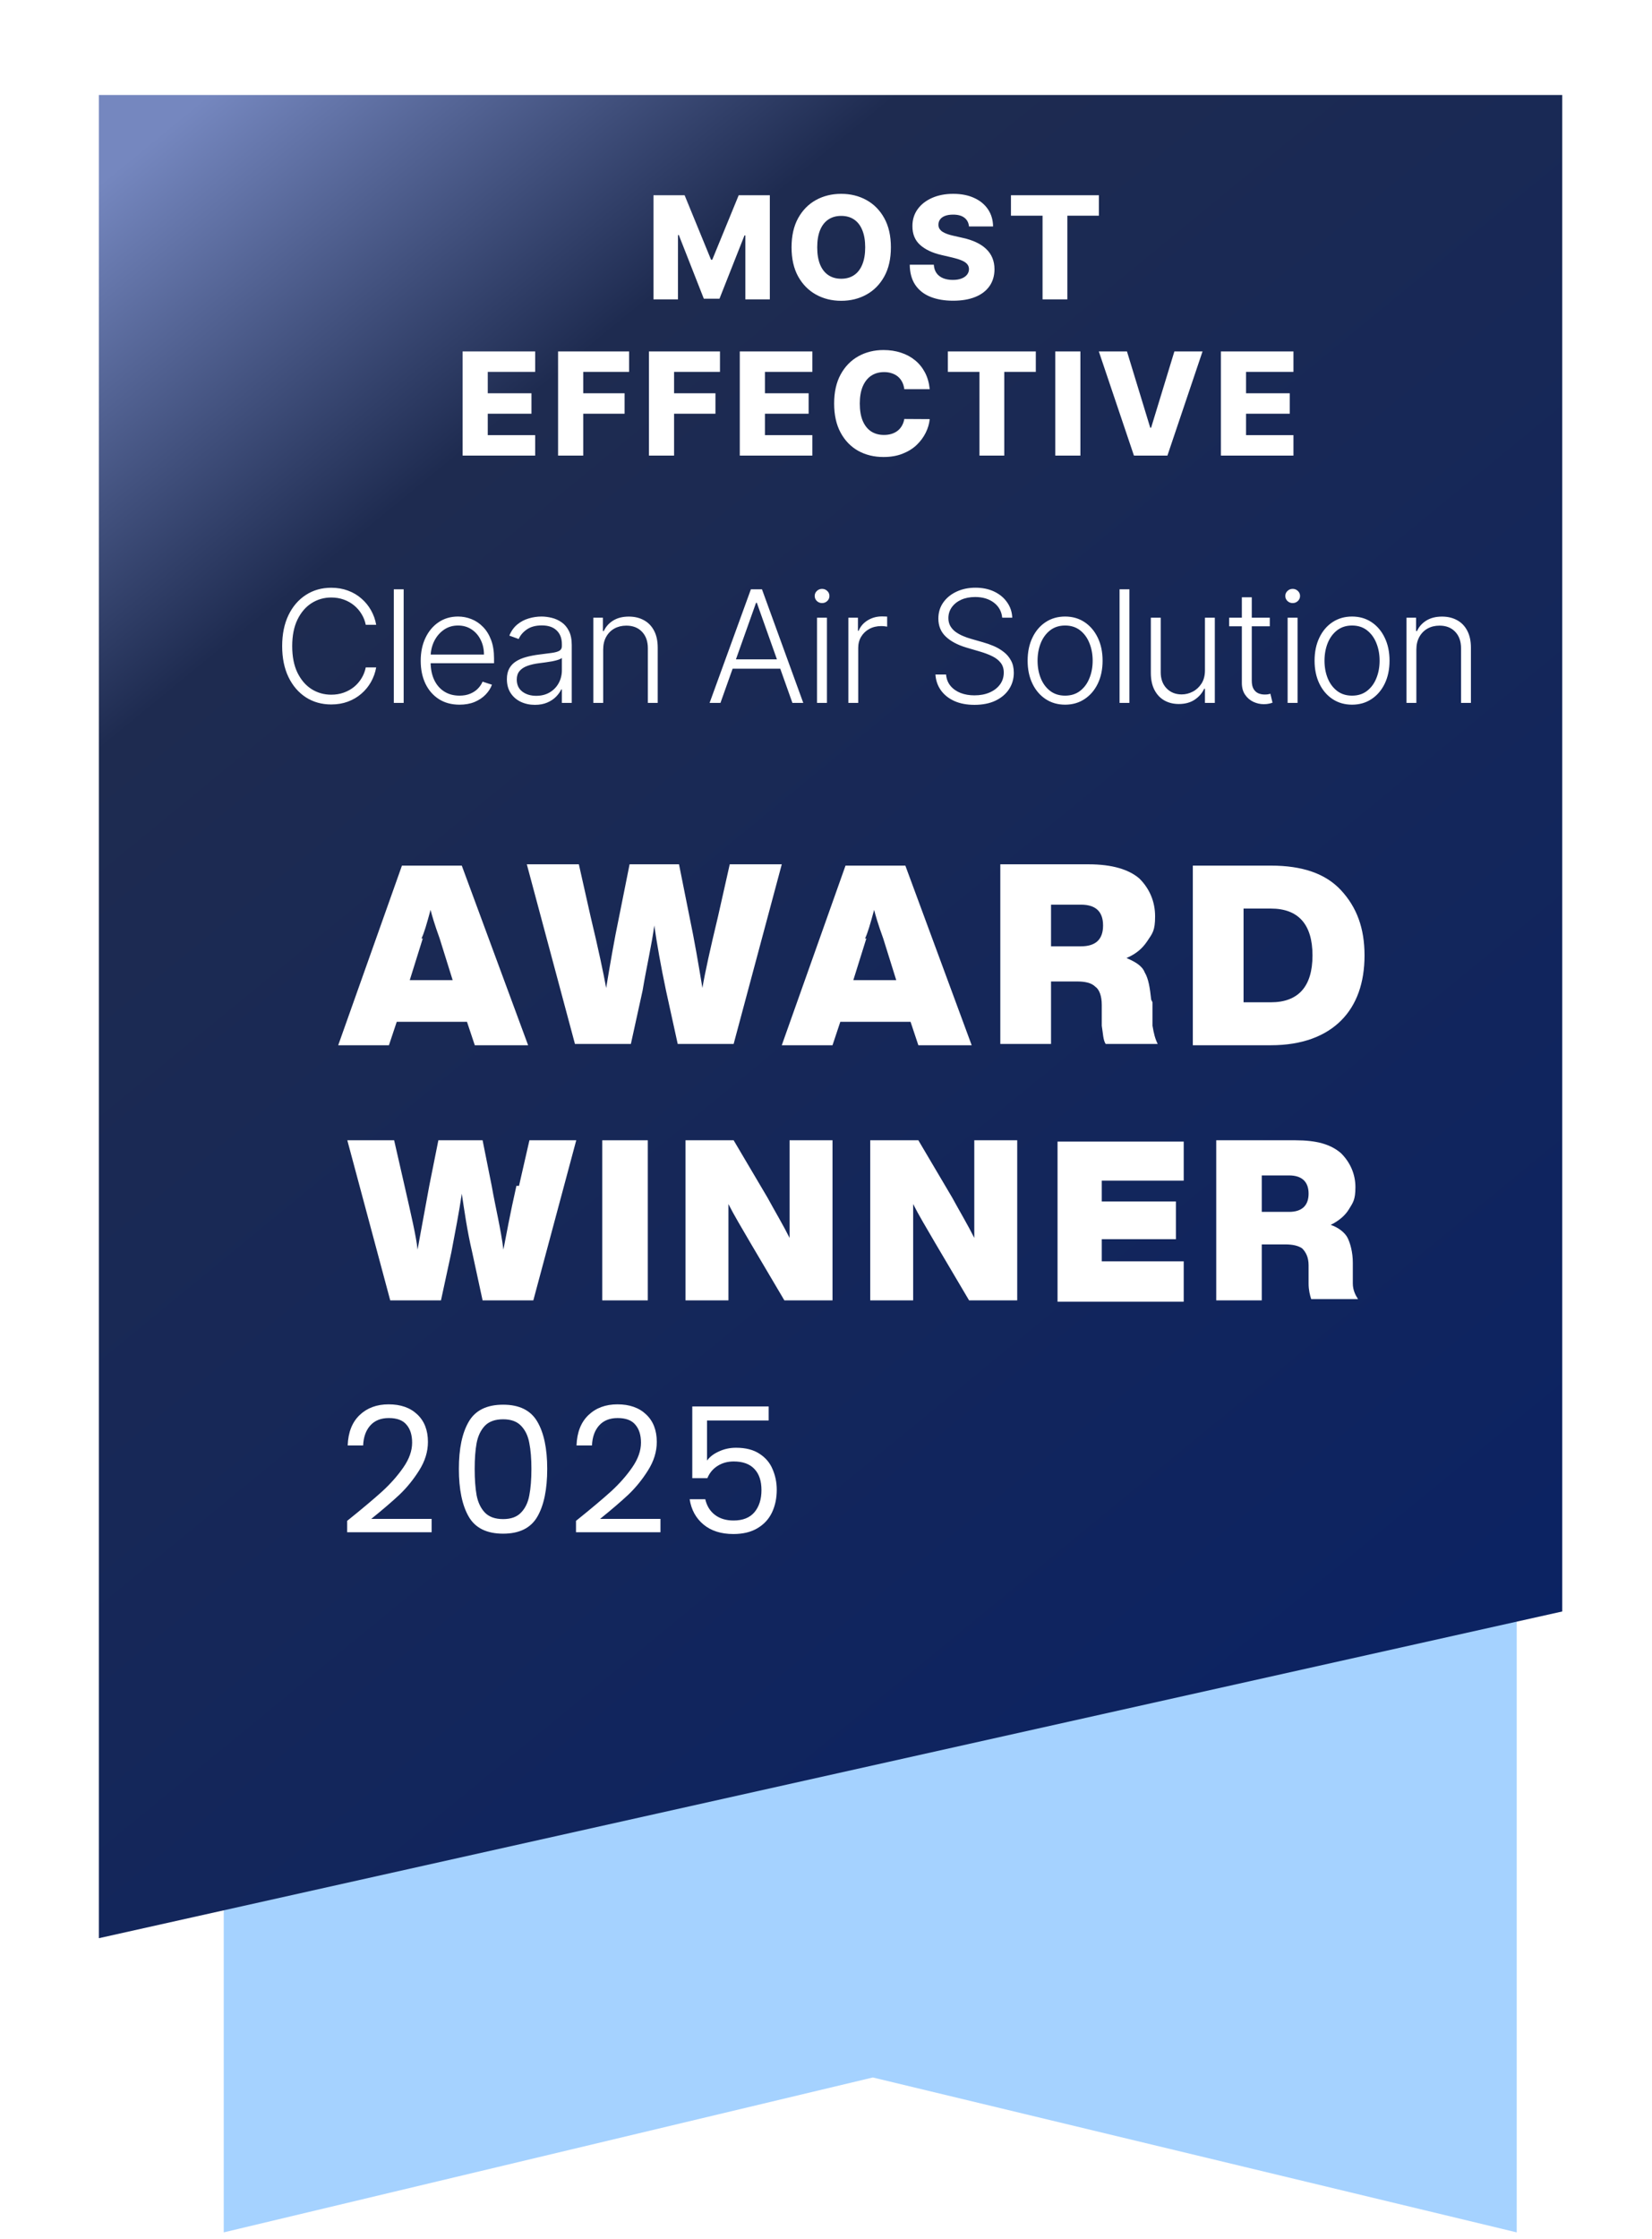 <svg width="127" height="172" viewBox="0 0 127 172" fill="none" xmlns="http://www.w3.org/2000/svg">
<path d="M116.6 171.5L67.1 159.6L17.2 171.5V40.6H116.6V171.5Z" fill="#A5D2FF"/>
<g filter="url(#filter0_d_4234_3989)">
<path d="M123.5 119L11 144.1V2.5H123.5V119Z" fill="url(#paint0_linear_4234_3989)"/>
</g>
<path d="M26.689 116.838C27.831 115.92 28.727 115.168 29.375 114.583C30.023 113.989 30.567 113.373 31.009 112.734C31.459 112.086 31.683 111.451 31.683 110.83C31.683 110.245 31.54 109.786 31.252 109.453C30.973 109.111 30.518 108.94 29.888 108.94C29.276 108.94 28.799 109.134 28.457 109.521C28.124 109.899 27.944 110.407 27.917 111.046H26.729C26.765 110.038 27.071 109.26 27.647 108.711C28.223 108.162 28.965 107.887 29.875 107.887C30.802 107.887 31.535 108.144 32.075 108.657C32.624 109.17 32.898 109.876 32.898 110.776C32.898 111.523 32.673 112.252 32.224 112.963C31.782 113.665 31.279 114.286 30.712 114.826C30.145 115.357 29.42 115.978 28.538 116.689H33.182V117.715H26.689V116.838ZM35.277 112.842C35.277 111.294 35.529 110.088 36.033 109.224C36.537 108.351 37.419 107.914 38.679 107.914C39.93 107.914 40.808 108.351 41.312 109.224C41.816 110.088 42.068 111.294 42.068 112.842C42.068 114.417 41.816 115.641 41.312 116.514C40.808 117.387 39.93 117.823 38.679 117.823C37.419 117.823 36.537 117.387 36.033 116.514C35.529 115.641 35.277 114.417 35.277 112.842ZM40.853 112.842C40.853 112.059 40.799 111.397 40.691 110.857C40.592 110.308 40.38 109.867 40.056 109.534C39.741 109.201 39.282 109.035 38.679 109.035C38.067 109.035 37.599 109.201 37.275 109.534C36.96 109.867 36.749 110.308 36.641 110.857C36.542 111.397 36.492 112.059 36.492 112.842C36.492 113.652 36.542 114.331 36.641 114.88C36.749 115.429 36.96 115.87 37.275 116.203C37.599 116.536 38.067 116.703 38.679 116.703C39.282 116.703 39.741 116.536 40.056 116.203C40.38 115.87 40.592 115.429 40.691 114.88C40.799 114.331 40.853 113.652 40.853 112.842ZM44.281 116.838C45.424 115.92 46.319 115.168 46.967 114.583C47.615 113.989 48.16 113.373 48.601 112.734C49.051 112.086 49.276 111.451 49.276 110.83C49.276 110.245 49.132 109.786 48.844 109.453C48.565 109.111 48.11 108.94 47.48 108.94C46.868 108.94 46.391 109.134 46.049 109.521C45.716 109.899 45.536 110.407 45.509 111.046H44.321C44.357 110.038 44.663 109.26 45.239 108.711C45.815 108.162 46.558 107.887 47.467 107.887C48.394 107.887 49.127 108.144 49.667 108.657C50.216 109.17 50.491 109.876 50.491 110.776C50.491 111.523 50.266 112.252 49.816 112.963C49.375 113.665 48.871 114.286 48.304 114.826C47.737 115.357 47.012 115.978 46.13 116.689H50.774V117.715H44.281V116.838ZM59.093 109.129H54.354V112.207C54.561 111.919 54.867 111.685 55.272 111.505C55.677 111.316 56.114 111.222 56.582 111.222C57.329 111.222 57.936 111.379 58.404 111.694C58.872 112 59.205 112.401 59.403 112.896C59.61 113.382 59.714 113.899 59.714 114.448C59.714 115.096 59.592 115.677 59.349 116.19C59.106 116.703 58.733 117.108 58.229 117.405C57.734 117.702 57.117 117.85 56.379 117.85C55.434 117.85 54.669 117.607 54.084 117.121C53.499 116.635 53.144 115.987 53.018 115.177H54.219C54.336 115.69 54.584 116.091 54.962 116.379C55.34 116.667 55.817 116.811 56.393 116.811C57.104 116.811 57.639 116.599 57.999 116.176C58.359 115.744 58.539 115.177 58.539 114.475C58.539 113.773 58.359 113.233 57.999 112.855C57.639 112.468 57.108 112.275 56.406 112.275C55.929 112.275 55.511 112.392 55.151 112.626C54.8 112.851 54.543 113.161 54.381 113.557H53.22V108.049H59.093V109.129Z" fill="white"/>
<path d="M50.237 15H52.631L54.663 19.953H54.756L56.788 15H59.182V23H57.299V18.086H57.233L55.311 22.949H54.108L52.186 18.059H52.12V23H50.237V15ZM68.489 19C68.489 19.88 68.32 20.626 67.981 21.238C67.643 21.85 67.184 22.315 66.606 22.633C66.031 22.951 65.385 23.109 64.669 23.109C63.95 23.109 63.303 22.949 62.727 22.629C62.152 22.309 61.695 21.844 61.356 21.234C61.02 20.622 60.852 19.878 60.852 19C60.852 18.12 61.02 17.374 61.356 16.762C61.695 16.15 62.152 15.685 62.727 15.367C63.303 15.05 63.95 14.891 64.669 14.891C65.385 14.891 66.031 15.05 66.606 15.367C67.184 15.685 67.643 16.15 67.981 16.762C68.32 17.374 68.489 18.12 68.489 19ZM66.513 19C66.513 18.479 66.438 18.039 66.29 17.68C66.144 17.32 65.933 17.048 65.657 16.863C65.384 16.678 65.054 16.586 64.669 16.586C64.286 16.586 63.956 16.678 63.681 16.863C63.404 17.048 63.192 17.32 63.044 17.68C62.898 18.039 62.825 18.479 62.825 19C62.825 19.521 62.898 19.961 63.044 20.32C63.192 20.68 63.404 20.952 63.681 21.137C63.956 21.322 64.286 21.414 64.669 21.414C65.054 21.414 65.384 21.322 65.657 21.137C65.933 20.952 66.144 20.68 66.29 20.32C66.438 19.961 66.513 19.521 66.513 19ZM74.492 17.398C74.466 17.112 74.35 16.889 74.144 16.73C73.941 16.569 73.651 16.488 73.273 16.488C73.023 16.488 72.815 16.521 72.648 16.586C72.482 16.651 72.357 16.741 72.273 16.855C72.19 16.967 72.147 17.096 72.144 17.242C72.139 17.362 72.163 17.467 72.215 17.559C72.269 17.65 72.348 17.73 72.449 17.801C72.553 17.869 72.678 17.928 72.824 17.98C72.97 18.033 73.134 18.078 73.316 18.117L74.004 18.273C74.4 18.359 74.749 18.474 75.051 18.617C75.356 18.76 75.611 18.931 75.816 19.129C76.025 19.327 76.182 19.555 76.289 19.812C76.396 20.07 76.451 20.359 76.453 20.68C76.451 21.185 76.323 21.619 76.07 21.98C75.818 22.342 75.454 22.62 74.981 22.812C74.509 23.005 73.94 23.102 73.273 23.102C72.604 23.102 72.021 23.001 71.523 22.801C71.026 22.6 70.639 22.296 70.363 21.887C70.087 21.478 69.945 20.961 69.938 20.336H71.789C71.805 20.594 71.874 20.809 71.996 20.98C72.118 21.152 72.287 21.283 72.5 21.371C72.716 21.46 72.966 21.504 73.25 21.504C73.51 21.504 73.732 21.469 73.914 21.398C74.099 21.328 74.241 21.23 74.34 21.105C74.439 20.98 74.49 20.837 74.492 20.676C74.49 20.525 74.443 20.396 74.352 20.289C74.26 20.18 74.12 20.086 73.93 20.008C73.742 19.927 73.503 19.853 73.211 19.785L72.375 19.59C71.682 19.431 71.137 19.174 70.738 18.82C70.34 18.463 70.142 17.982 70.144 17.375C70.142 16.88 70.275 16.447 70.543 16.074C70.811 15.702 71.182 15.412 71.656 15.203C72.13 14.995 72.671 14.891 73.277 14.891C73.897 14.891 74.435 14.996 74.891 15.207C75.349 15.415 75.704 15.708 75.957 16.086C76.21 16.463 76.338 16.901 76.344 17.398H74.492ZM77.718 16.57V15H84.48V16.57H82.054V23H80.148V16.57H77.718ZM35.564 35V27H41.142V28.57H37.498V30.211H40.857V31.785H37.498V33.43H41.142V35H35.564ZM42.903 35V27H48.364V28.57H44.837V30.211H48.017V31.785H44.837V35H42.903ZM49.888 35V27H55.349V28.57H51.821V30.211H55.001V31.785H51.821V35H49.888ZM56.872 35V27H62.45V28.57H58.806V30.211H62.165V31.785H58.806V33.43H62.45V35H56.872ZM71.473 29.898H69.52C69.494 29.698 69.441 29.517 69.36 29.355C69.279 29.194 69.172 29.056 69.04 28.941C68.907 28.827 68.749 28.74 68.567 28.68C68.387 28.617 68.188 28.586 67.969 28.586C67.581 28.586 67.247 28.681 66.965 28.871C66.687 29.061 66.472 29.336 66.321 29.695C66.172 30.055 66.098 30.49 66.098 31C66.098 31.531 66.174 31.977 66.325 32.336C66.478 32.693 66.693 32.962 66.969 33.145C67.248 33.324 67.577 33.414 67.957 33.414C68.171 33.414 68.365 33.387 68.54 33.332C68.717 33.277 68.872 33.198 69.004 33.094C69.14 32.987 69.251 32.858 69.336 32.707C69.425 32.553 69.486 32.38 69.52 32.188L71.473 32.199C71.439 32.553 71.336 32.902 71.165 33.246C70.995 33.59 70.762 33.904 70.465 34.188C70.168 34.469 69.806 34.693 69.379 34.859C68.955 35.026 68.468 35.109 67.918 35.109C67.195 35.109 66.546 34.95 65.973 34.633C65.403 34.312 64.952 33.846 64.622 33.234C64.291 32.622 64.126 31.878 64.126 31C64.126 30.12 64.293 29.374 64.629 28.762C64.965 28.15 65.42 27.685 65.993 27.367C66.566 27.049 67.207 26.891 67.918 26.891C68.403 26.891 68.851 26.958 69.262 27.094C69.674 27.227 70.036 27.422 70.348 27.68C70.661 27.935 70.915 28.249 71.11 28.621C71.305 28.994 71.426 29.419 71.473 29.898ZM72.868 28.57V27H79.63V28.57H77.204V35H75.298V28.57H72.868ZM83.058 27V35H81.124V27H83.058ZM86.638 27L88.427 32.859H88.493L90.282 27H92.446L89.747 35H87.173L84.474 27H86.638ZM93.858 35V27H99.436V28.57H95.791V30.211H99.151V31.785H95.791V33.43H99.436V35H93.858Z" fill="white"/>
<path d="M28.92 48H28.118C28.059 47.702 27.951 47.426 27.795 47.173C27.641 46.918 27.448 46.695 27.215 46.504C26.982 46.314 26.718 46.166 26.422 46.061C26.127 45.956 25.807 45.903 25.464 45.903C24.913 45.903 24.41 46.047 23.955 46.334C23.503 46.621 23.141 47.043 22.868 47.599C22.599 48.153 22.464 48.832 22.464 49.636C22.464 50.446 22.599 51.128 22.868 51.682C23.141 52.236 23.503 52.656 23.955 52.943C24.41 53.227 24.913 53.369 25.464 53.369C25.807 53.369 26.127 53.317 26.422 53.212C26.718 53.106 26.982 52.96 27.215 52.773C27.448 52.582 27.641 52.359 27.795 52.104C27.951 51.848 28.059 51.571 28.118 51.273H28.92C28.849 51.673 28.715 52.047 28.519 52.394C28.326 52.737 28.079 53.038 27.777 53.297C27.479 53.555 27.136 53.757 26.746 53.902C26.357 54.047 25.93 54.119 25.464 54.119C24.731 54.119 24.08 53.936 23.512 53.57C22.944 53.2 22.498 52.68 22.174 52.01C21.853 51.34 21.692 50.548 21.692 49.636C21.692 48.724 21.853 47.933 22.174 47.263C22.498 46.592 22.944 46.074 23.512 45.707C24.08 45.338 24.731 45.153 25.464 45.153C25.93 45.153 26.357 45.226 26.746 45.371C27.136 45.513 27.479 45.715 27.777 45.976C28.079 46.234 28.326 46.535 28.519 46.879C28.715 47.223 28.849 47.597 28.92 48ZM31.032 45.273V54H30.274V45.273H31.032ZM35.326 54.136C34.715 54.136 34.186 53.994 33.74 53.71C33.294 53.423 32.949 53.027 32.705 52.521C32.463 52.013 32.343 51.428 32.343 50.766C32.343 50.106 32.463 49.521 32.705 49.01C32.949 48.496 33.286 48.094 33.715 47.804C34.147 47.511 34.645 47.365 35.211 47.365C35.566 47.365 35.908 47.43 36.238 47.561C36.567 47.689 36.863 47.886 37.124 48.153C37.388 48.418 37.597 48.751 37.75 49.155C37.904 49.555 37.98 50.03 37.98 50.578V50.953H32.867V50.284H37.205C37.205 49.864 37.12 49.486 36.949 49.151C36.782 48.812 36.547 48.545 36.246 48.349C35.948 48.153 35.603 48.055 35.211 48.055C34.796 48.055 34.431 48.166 34.115 48.388C33.8 48.609 33.553 48.902 33.374 49.266C33.198 49.629 33.108 50.027 33.105 50.459V50.859C33.105 51.379 33.195 51.834 33.374 52.223C33.556 52.609 33.813 52.909 34.145 53.122C34.478 53.335 34.871 53.442 35.326 53.442C35.635 53.442 35.907 53.394 36.139 53.297C36.375 53.2 36.573 53.071 36.732 52.909C36.894 52.744 37.016 52.564 37.098 52.368L37.819 52.602C37.719 52.878 37.556 53.132 37.328 53.365C37.104 53.598 36.823 53.785 36.485 53.928C36.15 54.067 35.763 54.136 35.326 54.136ZM41.12 54.149C40.725 54.149 40.364 54.072 40.038 53.919C39.711 53.763 39.451 53.538 39.258 53.246C39.065 52.95 38.968 52.592 38.968 52.172C38.968 51.848 39.029 51.575 39.151 51.354C39.273 51.132 39.447 50.95 39.671 50.808C39.896 50.666 40.161 50.554 40.468 50.472C40.775 50.389 41.113 50.325 41.482 50.28C41.849 50.234 42.158 50.195 42.411 50.16C42.667 50.126 42.862 50.072 42.995 49.999C43.129 49.925 43.195 49.805 43.195 49.641V49.487C43.195 49.041 43.062 48.69 42.795 48.435C42.531 48.176 42.15 48.047 41.653 48.047C41.181 48.047 40.796 48.151 40.498 48.358C40.203 48.565 39.995 48.81 39.876 49.091L39.156 48.831C39.303 48.473 39.508 48.188 39.769 47.974C40.031 47.758 40.323 47.604 40.647 47.51C40.971 47.413 41.299 47.365 41.632 47.365C41.882 47.365 42.141 47.398 42.411 47.463C42.684 47.528 42.937 47.642 43.17 47.804C43.403 47.963 43.592 48.186 43.737 48.473C43.882 48.757 43.954 49.118 43.954 49.555V54H43.195V52.965H43.148C43.058 53.158 42.923 53.345 42.744 53.527C42.565 53.709 42.34 53.858 42.07 53.974C41.8 54.091 41.484 54.149 41.12 54.149ZM41.222 53.455C41.626 53.455 41.975 53.365 42.271 53.186C42.566 53.007 42.793 52.77 42.953 52.474C43.114 52.176 43.195 51.848 43.195 51.49V50.544C43.139 50.598 43.043 50.646 42.91 50.689C42.779 50.731 42.627 50.77 42.454 50.804C42.283 50.835 42.113 50.862 41.943 50.885C41.772 50.908 41.619 50.928 41.482 50.945C41.113 50.99 40.798 51.061 40.536 51.158C40.275 51.254 40.075 51.388 39.935 51.558C39.796 51.726 39.727 51.942 39.727 52.206C39.727 52.604 39.869 52.912 40.153 53.131C40.437 53.347 40.793 53.455 41.222 53.455ZM46.37 49.909V54H45.612V47.455H46.349V48.481H46.417C46.571 48.146 46.809 47.878 47.133 47.676C47.46 47.472 47.863 47.369 48.343 47.369C48.783 47.369 49.17 47.462 49.502 47.646C49.837 47.828 50.097 48.097 50.282 48.452C50.47 48.807 50.563 49.243 50.563 49.76V54H49.805V49.807C49.805 49.27 49.654 48.845 49.353 48.533C49.055 48.22 48.654 48.064 48.151 48.064C47.808 48.064 47.502 48.138 47.235 48.285C46.968 48.433 46.757 48.646 46.6 48.925C46.447 49.2 46.37 49.528 46.37 49.909ZM55.386 54H54.551L57.726 45.273H58.578L61.753 54H60.918L58.182 46.308H58.122L55.386 54ZM55.987 50.655H60.317V51.371H55.987V50.655ZM62.81 54V47.455H63.572V54H62.81ZM63.197 46.33C63.041 46.33 62.908 46.277 62.797 46.172C62.686 46.064 62.631 45.935 62.631 45.784C62.631 45.633 62.686 45.506 62.797 45.401C62.908 45.293 63.041 45.239 63.197 45.239C63.354 45.239 63.487 45.293 63.598 45.401C63.709 45.506 63.764 45.633 63.764 45.784C63.764 45.935 63.709 46.064 63.598 46.172C63.487 46.277 63.354 46.33 63.197 46.33ZM65.219 54V47.455H65.956V48.46H66.011C66.142 48.131 66.369 47.865 66.693 47.663C67.02 47.459 67.389 47.356 67.801 47.356C67.863 47.356 67.933 47.358 68.01 47.361C68.086 47.364 68.15 47.367 68.201 47.369V48.141C68.167 48.135 68.108 48.126 68.022 48.115C67.937 48.104 67.845 48.098 67.746 48.098C67.405 48.098 67.101 48.17 66.834 48.315C66.569 48.457 66.361 48.655 66.207 48.908C66.054 49.16 65.977 49.449 65.977 49.773V54H65.219ZM77.047 47.455C76.999 46.969 76.784 46.582 76.404 46.295C76.023 46.008 75.544 45.865 74.968 45.865C74.561 45.865 74.203 45.935 73.894 46.074C73.587 46.213 73.346 46.406 73.169 46.653C72.996 46.898 72.909 47.176 72.909 47.489C72.909 47.719 72.959 47.92 73.058 48.094C73.158 48.267 73.291 48.416 73.459 48.541C73.63 48.663 73.817 48.769 74.022 48.856C74.229 48.945 74.438 49.019 74.648 49.078L75.569 49.342C75.847 49.419 76.125 49.517 76.404 49.636C76.682 49.756 76.936 49.906 77.166 50.088C77.4 50.267 77.585 50.487 77.725 50.749C77.867 51.007 77.938 51.318 77.938 51.682C77.938 52.148 77.817 52.567 77.576 52.939C77.334 53.311 76.987 53.606 76.536 53.825C76.084 54.041 75.543 54.149 74.912 54.149C74.319 54.149 73.803 54.051 73.365 53.855C72.928 53.656 72.584 53.382 72.334 53.033C72.084 52.683 71.944 52.278 71.912 51.818H72.73C72.759 52.162 72.873 52.453 73.071 52.692C73.27 52.93 73.529 53.112 73.847 53.237C74.165 53.359 74.52 53.42 74.912 53.42C75.347 53.42 75.733 53.348 76.071 53.203C76.412 53.055 76.679 52.851 76.873 52.59C77.069 52.325 77.166 52.019 77.166 51.669C77.166 51.374 77.09 51.126 76.936 50.928C76.783 50.726 76.569 50.557 76.293 50.42C76.02 50.284 75.703 50.163 75.343 50.058L74.299 49.751C73.614 49.547 73.083 49.264 72.705 48.903C72.327 48.543 72.138 48.082 72.138 47.523C72.138 47.054 72.263 46.642 72.513 46.287C72.766 45.929 73.107 45.651 73.536 45.452C73.968 45.25 74.452 45.149 74.989 45.149C75.532 45.149 76.012 45.249 76.429 45.447C76.847 45.646 77.178 45.92 77.422 46.27C77.669 46.617 77.801 47.011 77.819 47.455H77.047ZM81.882 54.136C81.316 54.136 80.816 53.993 80.382 53.706C79.95 53.419 79.612 53.023 79.368 52.517C79.123 52.008 79.001 51.422 79.001 50.757C79.001 50.087 79.123 49.497 79.368 48.989C79.612 48.477 79.95 48.08 80.382 47.795C80.816 47.508 81.316 47.365 81.882 47.365C82.447 47.365 82.946 47.508 83.377 47.795C83.809 48.082 84.147 48.48 84.392 48.989C84.639 49.497 84.763 50.087 84.763 50.757C84.763 51.422 84.64 52.008 84.396 52.517C84.152 53.023 83.812 53.419 83.377 53.706C82.946 53.993 82.447 54.136 81.882 54.136ZM81.882 53.442C82.336 53.442 82.721 53.32 83.037 53.075C83.352 52.831 83.591 52.506 83.752 52.099C83.917 51.693 84 51.246 84 50.757C84 50.269 83.917 49.82 83.752 49.41C83.591 49.001 83.352 48.673 83.037 48.426C82.721 48.179 82.336 48.055 81.882 48.055C81.43 48.055 81.045 48.179 80.727 48.426C80.412 48.673 80.172 49.001 80.007 49.41C79.845 49.82 79.764 50.269 79.764 50.757C79.764 51.246 79.845 51.693 80.007 52.099C80.172 52.506 80.412 52.831 80.727 53.075C81.042 53.32 81.427 53.442 81.882 53.442ZM86.826 45.273V54H86.068V45.273H86.826ZM92.632 51.499V47.455H93.391V54H92.632V52.913H92.573C92.419 53.249 92.176 53.528 91.844 53.753C91.512 53.974 91.105 54.085 90.625 54.085C90.208 54.085 89.837 53.994 89.513 53.812C89.189 53.628 88.935 53.358 88.75 53.003C88.566 52.648 88.473 52.212 88.473 51.695V47.455H89.232V51.648C89.232 52.159 89.382 52.571 89.683 52.883C89.985 53.193 90.371 53.348 90.843 53.348C91.138 53.348 91.422 53.277 91.695 53.135C91.968 52.993 92.192 52.785 92.368 52.513C92.544 52.237 92.632 51.899 92.632 51.499ZM97.617 47.455V48.115H94.493V47.455H97.617ZM95.469 45.886H96.232V52.291C96.232 52.564 96.279 52.778 96.373 52.935C96.467 53.088 96.589 53.197 96.739 53.263C96.89 53.325 97.05 53.356 97.221 53.356C97.32 53.356 97.406 53.351 97.477 53.34C97.547 53.325 97.61 53.311 97.664 53.297L97.826 53.983C97.752 54.011 97.661 54.037 97.553 54.06C97.445 54.085 97.312 54.098 97.153 54.098C96.874 54.098 96.606 54.037 96.347 53.915C96.092 53.793 95.881 53.611 95.717 53.369C95.552 53.128 95.469 52.828 95.469 52.47V45.886ZM98.988 54V47.455H99.751V54H98.988ZM99.376 46.33C99.22 46.33 99.086 46.277 98.975 46.172C98.865 46.064 98.809 45.935 98.809 45.784C98.809 45.633 98.865 45.506 98.975 45.401C99.086 45.293 99.22 45.239 99.376 45.239C99.532 45.239 99.666 45.293 99.777 45.401C99.888 45.506 99.943 45.633 99.943 45.784C99.943 45.935 99.888 46.064 99.777 46.172C99.666 46.277 99.532 46.33 99.376 46.33ZM103.941 54.136C103.376 54.136 102.876 53.993 102.441 53.706C102.009 53.419 101.671 53.023 101.427 52.517C101.183 52.008 101.06 51.422 101.06 50.757C101.06 50.087 101.183 49.497 101.427 48.989C101.671 48.477 102.009 48.08 102.441 47.795C102.876 47.508 103.376 47.365 103.941 47.365C104.507 47.365 105.005 47.508 105.437 47.795C105.869 48.082 106.207 48.48 106.451 48.989C106.698 49.497 106.822 50.087 106.822 50.757C106.822 51.422 106.7 52.008 106.455 52.517C106.211 53.023 105.872 53.419 105.437 53.706C105.005 53.993 104.507 54.136 103.941 54.136ZM103.941 53.442C104.396 53.442 104.781 53.32 105.096 53.075C105.411 52.831 105.65 52.506 105.812 52.099C105.977 51.693 106.059 51.246 106.059 50.757C106.059 50.269 105.977 49.82 105.812 49.41C105.65 49.001 105.411 48.673 105.096 48.426C104.781 48.179 104.396 48.055 103.941 48.055C103.489 48.055 103.105 48.179 102.786 48.426C102.471 48.673 102.231 49.001 102.066 49.41C101.904 49.82 101.823 50.269 101.823 50.757C101.823 51.246 101.904 51.693 102.066 52.099C102.231 52.506 102.471 52.831 102.786 53.075C103.102 53.32 103.487 53.442 103.941 53.442ZM108.885 49.909V54H108.127V47.455H108.864V48.481H108.932C109.086 48.146 109.324 47.878 109.648 47.676C109.975 47.472 110.378 47.369 110.859 47.369C111.299 47.369 111.685 47.462 112.018 47.646C112.353 47.828 112.613 48.097 112.797 48.452C112.985 48.807 113.079 49.243 113.079 49.76V54H112.32V49.807C112.32 49.27 112.17 48.845 111.868 48.533C111.57 48.22 111.17 48.064 110.667 48.064C110.323 48.064 110.018 48.138 109.751 48.285C109.484 48.433 109.272 48.646 109.116 48.925C108.962 49.2 108.885 49.528 108.885 49.909Z" fill="white"/>
<path d="M40.6 80.3H36.5L35.9 78.5H30.5L29.9 80.3H26L30.9 66.5H35.5L40.6 80.3ZM32.5 72.1L31.5 75.3H34.8L33.8 72.1C33.4 71 33.2 70.3 33.1 69.9C32.8 71 32.6 71.7 32.4 72.1H32.5Z" fill="white"/>
<path d="M55.2 70.4L56.1 66.4H60.1L56.4 80.2H52.1L51.2 76.1C50.8 74.2 50.5 72.5 50.3 71.1C50.1 72.6 49.7 74.3 49.4 76.1L48.5 80.2H44.2L40.5 66.4H44.5L45.4 70.4C46 72.9 46.4 74.8 46.6 75.9C46.9 74.1 47.2 72.3 47.6 70.4L48.4 66.4H52.2L53 70.4C53.4 72.3 53.7 74.1 54 75.9C54.2 74.7 54.6 72.9 55.2 70.4Z" fill="white"/>
<path d="M74.7 80.3H70.6L70 78.5H64.6L64 80.3H60.1L65 66.5H69.6L74.7 80.3ZM66.6 72.1L65.6 75.3H68.9L67.9 72.1C67.5 71 67.3 70.3 67.2 69.9C66.9 71 66.7 71.7 66.5 72.1H66.6Z" fill="white"/>
<path d="M88.6 77V78.8C88.7 79.4 88.8 79.8 89 80.2H85C84.8 79.9 84.8 79.4 84.7 78.8V77.2C84.7 76.5 84.5 76 84.2 75.8C83.9 75.5 83.4 75.4 82.8 75.4H80.8V80.2H76.9V66.4H83.7C85.5 66.4 86.8 66.8 87.6 67.5C88.4 68.3 88.8 69.3 88.8 70.4C88.8 71.5 88.6 71.7 88.2 72.3C87.8 72.9 87.3 73.3 86.6 73.6C87.3 73.9 87.8 74.2 88 74.7C88.3 75.2 88.4 75.9 88.5 76.8L88.6 77ZM80.8 69.5V72.7H83.1C84.2 72.7 84.8 72.2 84.8 71.1C84.8 70 84.2 69.5 83.1 69.5H80.8Z" fill="white"/>
<path d="M91.7 66.5H97.7C100.1 66.5 101.9 67.1 103.1 68.4C104.3 69.7 104.9 71.3 104.9 73.4C104.9 75.5 104.3 77.2 103.1 78.4C101.9 79.6 100.1 80.3 97.7 80.3H91.7V66.5ZM95.6 77H97.7C99.8 77 100.9 75.8 100.9 73.4C100.9 71 99.8 69.8 97.7 69.8H95.6V77.1V77Z" fill="white"/>
<path d="M39.9 91.101L40.7 87.601H44.3L41 99.901H37.1L36.3 96.201C35.9 94.501 35.7 93.001 35.5 91.701C35.3 93.101 35 94.601 34.7 96.201L33.9 99.901H30L26.7 87.601H30.3L31.1 91.101C31.6 93.301 32 95.001 32.1 96.001C32.4 94.401 32.7 92.701 33 91.101L33.7 87.601H37.1L37.8 91.101C38.1 92.801 38.5 94.401 38.7 96.001C38.9 95.001 39.2 93.301 39.7 91.101H39.9Z" fill="white"/>
<path d="M49.8 99.901H46.3V87.601H49.8V99.901Z" fill="white"/>
<path d="M60.7 89.601V87.601H64V99.901H60.3L57.7 95.501C57 94.301 56.4 93.301 56 92.501C56 94.201 56 96.001 56 97.901V99.901H52.7V87.601H56.4L59 92.001C59.6 93.101 60.2 94.101 60.7 95.101C60.7 93.401 60.7 91.601 60.7 89.701V89.601Z" fill="white"/>
<path d="M74.9 89.601V87.601H78.2V99.901H74.5L71.9 95.501C71.2 94.301 70.6 93.301 70.2 92.501C70.2 94.201 70.2 96.001 70.2 97.901V99.901H66.9V87.601H70.6L73.2 92.001C73.8 93.101 74.4 94.101 74.9 95.101C74.9 93.401 74.9 91.601 74.9 89.701V89.601Z" fill="white"/>
<path d="M91 87.601V90.701H84.7V92.301H90.4V95.201H84.7V96.901H91V100.001H81.3V87.701H91V87.601Z" fill="white"/>
<path d="M104 97.001V98.601C104 99.101 104.2 99.501 104.4 99.801H100.8C100.7 99.501 100.6 99.101 100.6 98.601V97.201C100.6 96.601 100.4 96.201 100.1 95.901C99.8 95.701 99.4 95.601 98.8 95.601H97V99.901H93.5V87.601H99.6C101.2 87.601 102.3 87.901 103.1 88.601C103.8 89.301 104.2 90.201 104.2 91.201C104.2 92.201 104 92.401 103.7 92.901C103.4 93.401 102.9 93.801 102.3 94.101C102.9 94.301 103.4 94.701 103.6 95.101C103.8 95.501 104 96.201 104 97.001ZM97 90.301V93.101H99.1C100.1 93.101 100.6 92.601 100.6 91.701C100.6 90.801 100.1 90.301 99.1 90.301H97Z" fill="white"/>
<defs>
<filter id="filter0_d_4234_3989" x="0.8" y="0.5" width="126.1" height="155.2" filterUnits="userSpaceOnUse" color-interpolation-filters="sRGB">
<feFlood flood-opacity="0" result="BackgroundImageFix"/>
<feColorMatrix in="SourceAlpha" type="matrix" values="0 0 0 0 0 0 0 0 0 0 0 0 0 0 0 0 0 0 127 0" result="hardAlpha"/>
<feOffset dx="-3.4" dy="4.8"/>
<feGaussianBlur stdDeviation="3.4"/>
<feColorMatrix type="matrix" values="0 0 0 0 0.137 0 0 0 0 0.122 0 0 0 0 0.125 0 0 0 0.2 0"/>
<feBlend mode="normal" in2="BackgroundImageFix" result="effect1_dropShadow_4234_3989"/>
<feBlend mode="normal" in="SourceGraphic" in2="effect1_dropShadow_4234_3989" result="shape"/>
</filter>
<linearGradient id="paint0_linear_4234_3989" x1="123.5" y1="129.55" x2="19.33" y2="2.5" gradientUnits="userSpaceOnUse">
<stop stop-color="#0A2264"/>
<stop offset="0.795" stop-color="#1E2B50"/>
<stop offset="1" stop-color="#7587BF"/>
</linearGradient>
</defs>
</svg>
